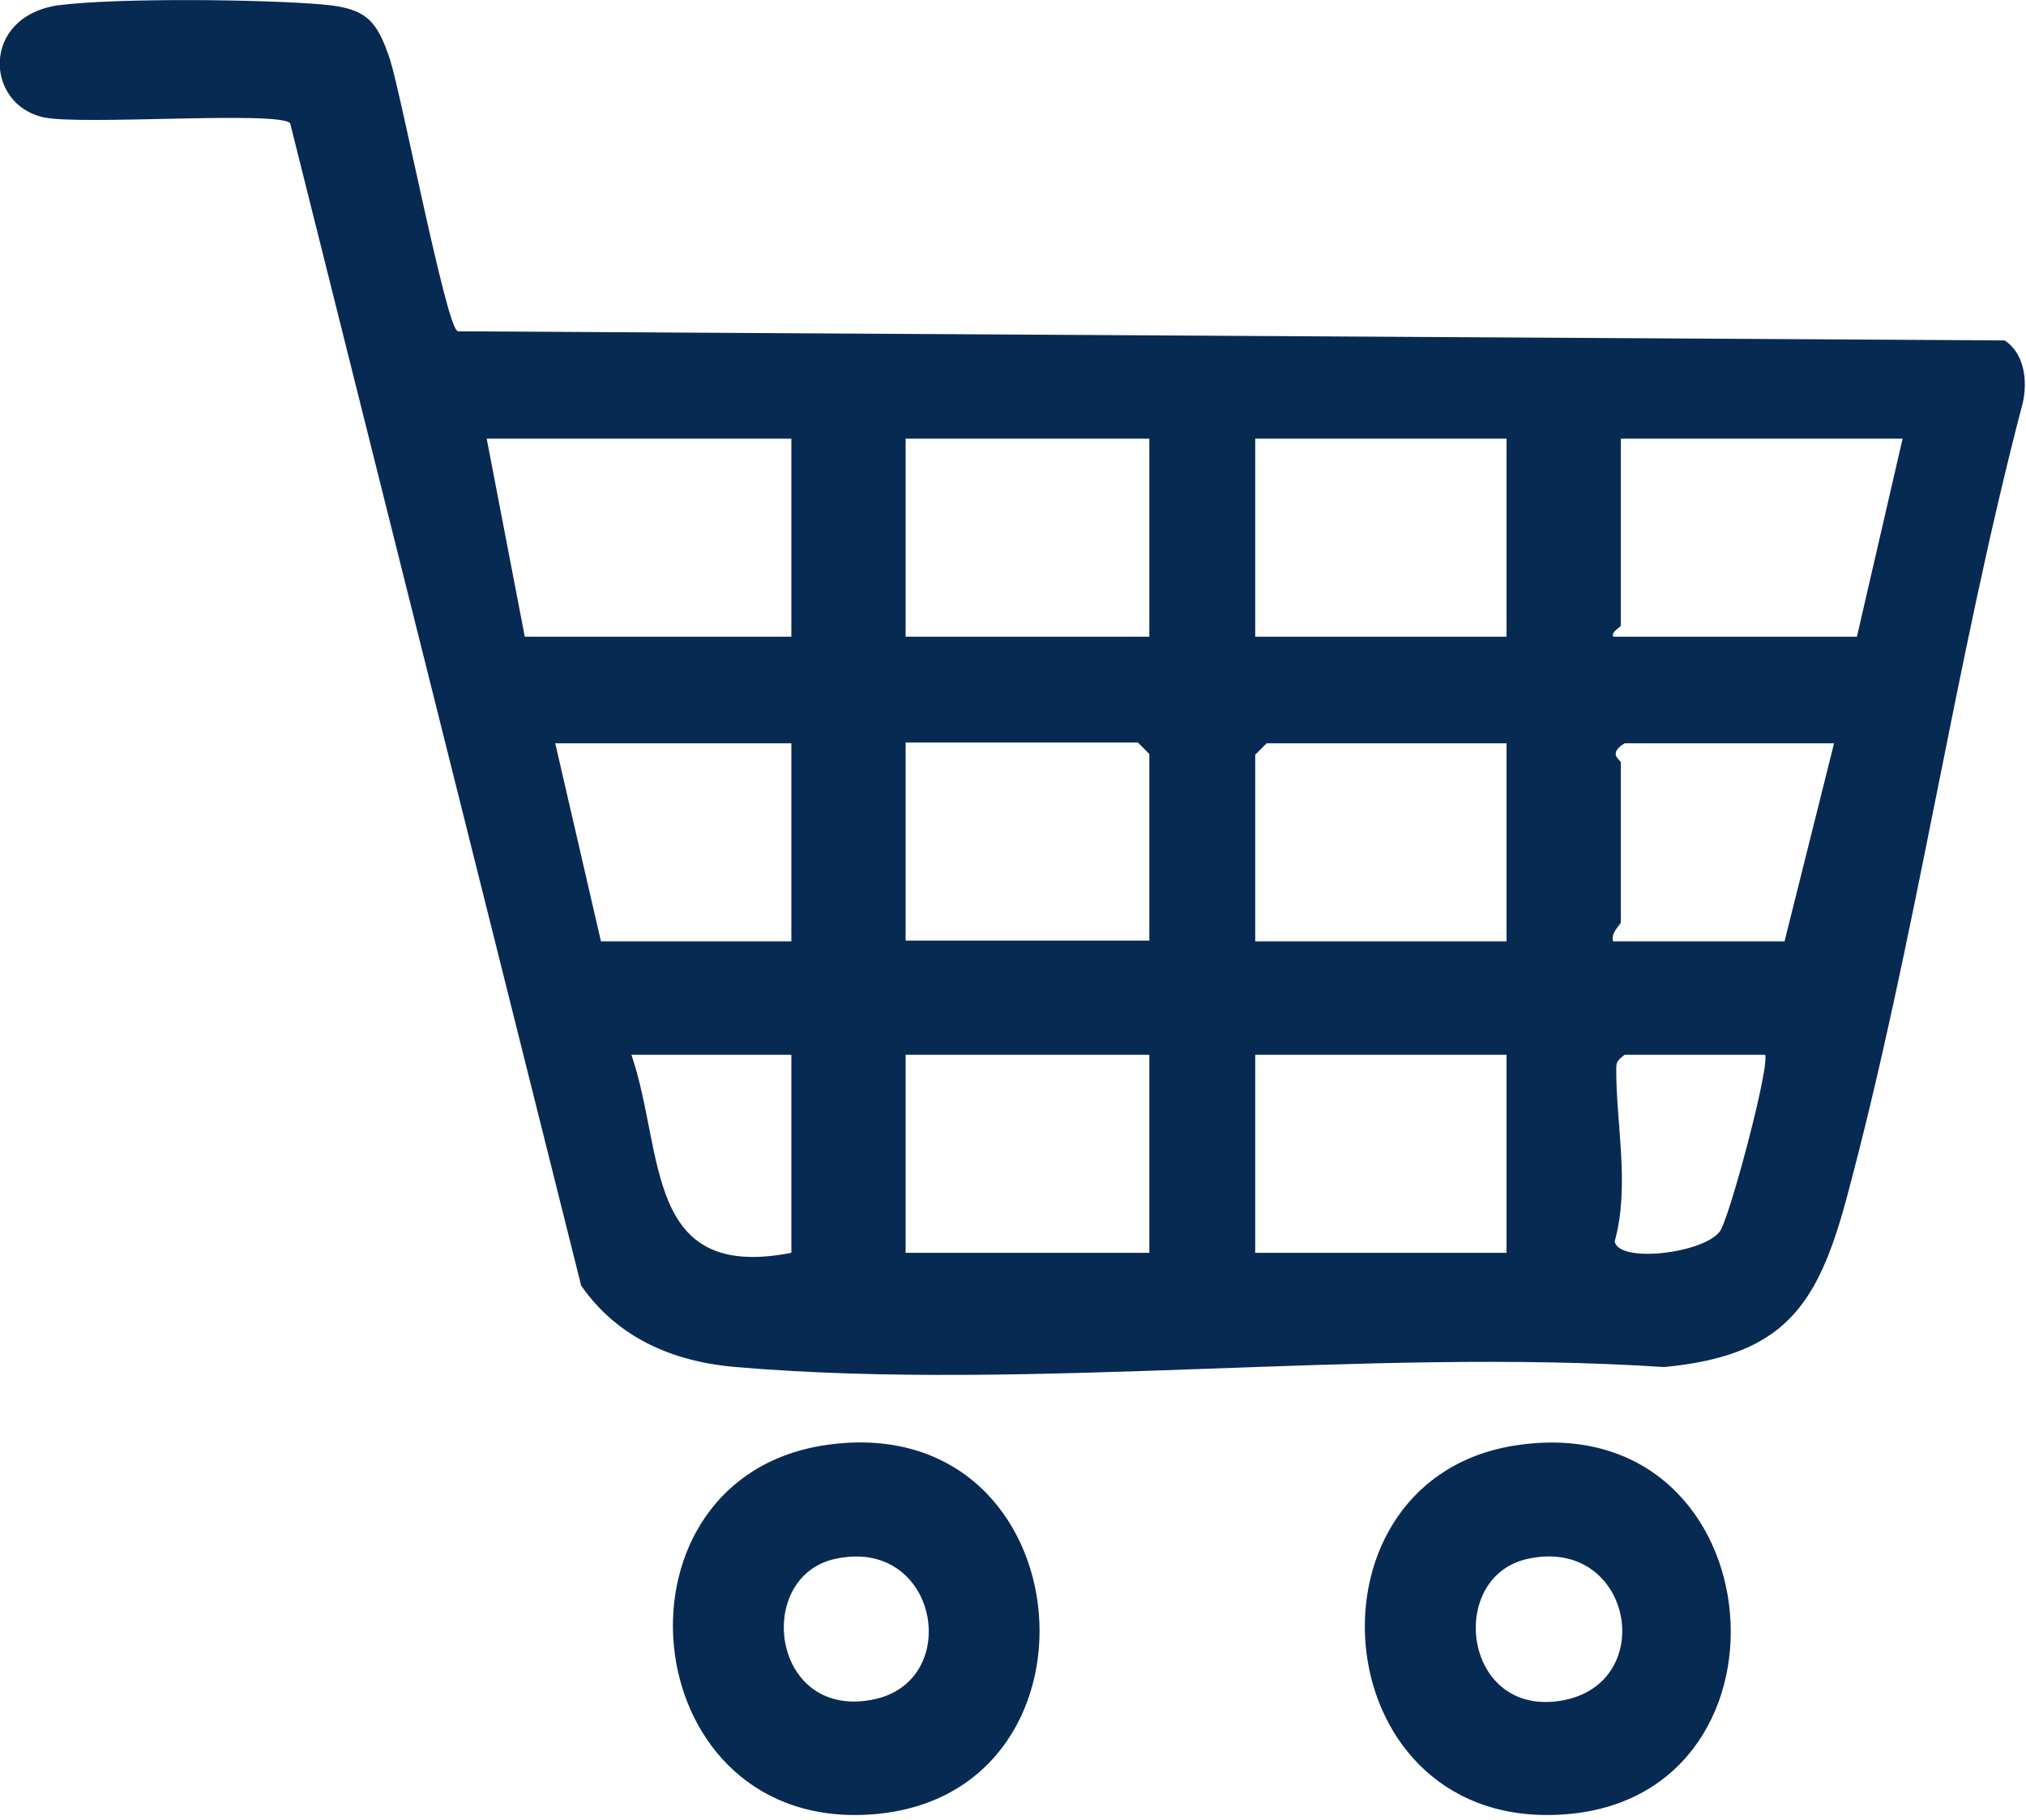 <?xml version="1.0" encoding="UTF-8"?> <svg xmlns="http://www.w3.org/2000/svg" id="Layer_1" version="1.1" viewBox="0 0 266 239"><defs><style> .st0 { fill: #072a52; } </style></defs><path class="st0" d="M60.1,43.5l203.1,1.2c2.6,1.7,3,5.3,2.4,8.1-9,34.3-14,70.5-23.2,104.7-3.8,14-8.2,20.5-23.9,22-39.4-2.6-83,3.3-121.9,0-8.2-.7-15.5-3.8-20.3-10.7L38.1,16.2c-1.2-1.7-27.5.3-32.4-.8C-2,13.7-2.5,2.2,7.6.7,15.2-.3,34.6-.1,42.5.6c5.6.5,7,2.1,8.7,7.2,1.5,4.7,7.3,34.6,8.8,35.6h0ZM103.9,57.6h-40l5,26h35v-26h0ZM150.9,57.6h-32v26h32v-26ZM197.8,57.6h-33v26h33v-26ZM249.8,57.6h-37v24.5c0,.3-1.3.8-1,1.5h32l6-26h0ZM103.9,97.6h-31l6,26h25v-26ZM150.9,123.5v-24.5l-1.5-1.5h-30.5v26h32ZM197.8,97.6h-31.5l-1.5,1.5v24.5h33v-26h0ZM240.8,97.6h-27.5c-2.3,1.4-.5,2.2-.5,2.5v21c0,.3-1.4,1.4-1,2.5h22.5l6.5-26h0ZM103.9,138.5h-21c4.4,12.9,1.6,29.8,21,26v-26ZM150.9,138.5h-32v26h32v-26ZM197.8,138.5h-33v26h33v-26ZM231.8,138.5h-18.5c-1,.8-1.1.9-1.1,2,0,7.2,1.8,15.3-.2,22.5.5,2.9,11.6,1.6,13.8-1.3,1.2-1.5,6.8-22.4,5.9-23.3h0Z"></path><path class="st0" d="M108.7,189.7c34.2-4.7,38.1,47.4,4.6,48.6-30.4,1.1-34.3-44.5-4.6-48.6ZM109.6,204.7c-10.7,2.4-8.3,21.4,5.3,18.4,11.6-2.6,8.2-21.4-5.3-18.4Z"></path><path class="st0" d="M199.6,189.7c34-4.6,37.9,47.5,4.6,48.6-30.8,1.1-34.1-44.7-4.6-48.6ZM200.5,204.7c-10.6,2.4-8.4,20.8,4.5,18.6,12.9-2.2,9.3-21.7-4.5-18.6Z"></path></svg> 